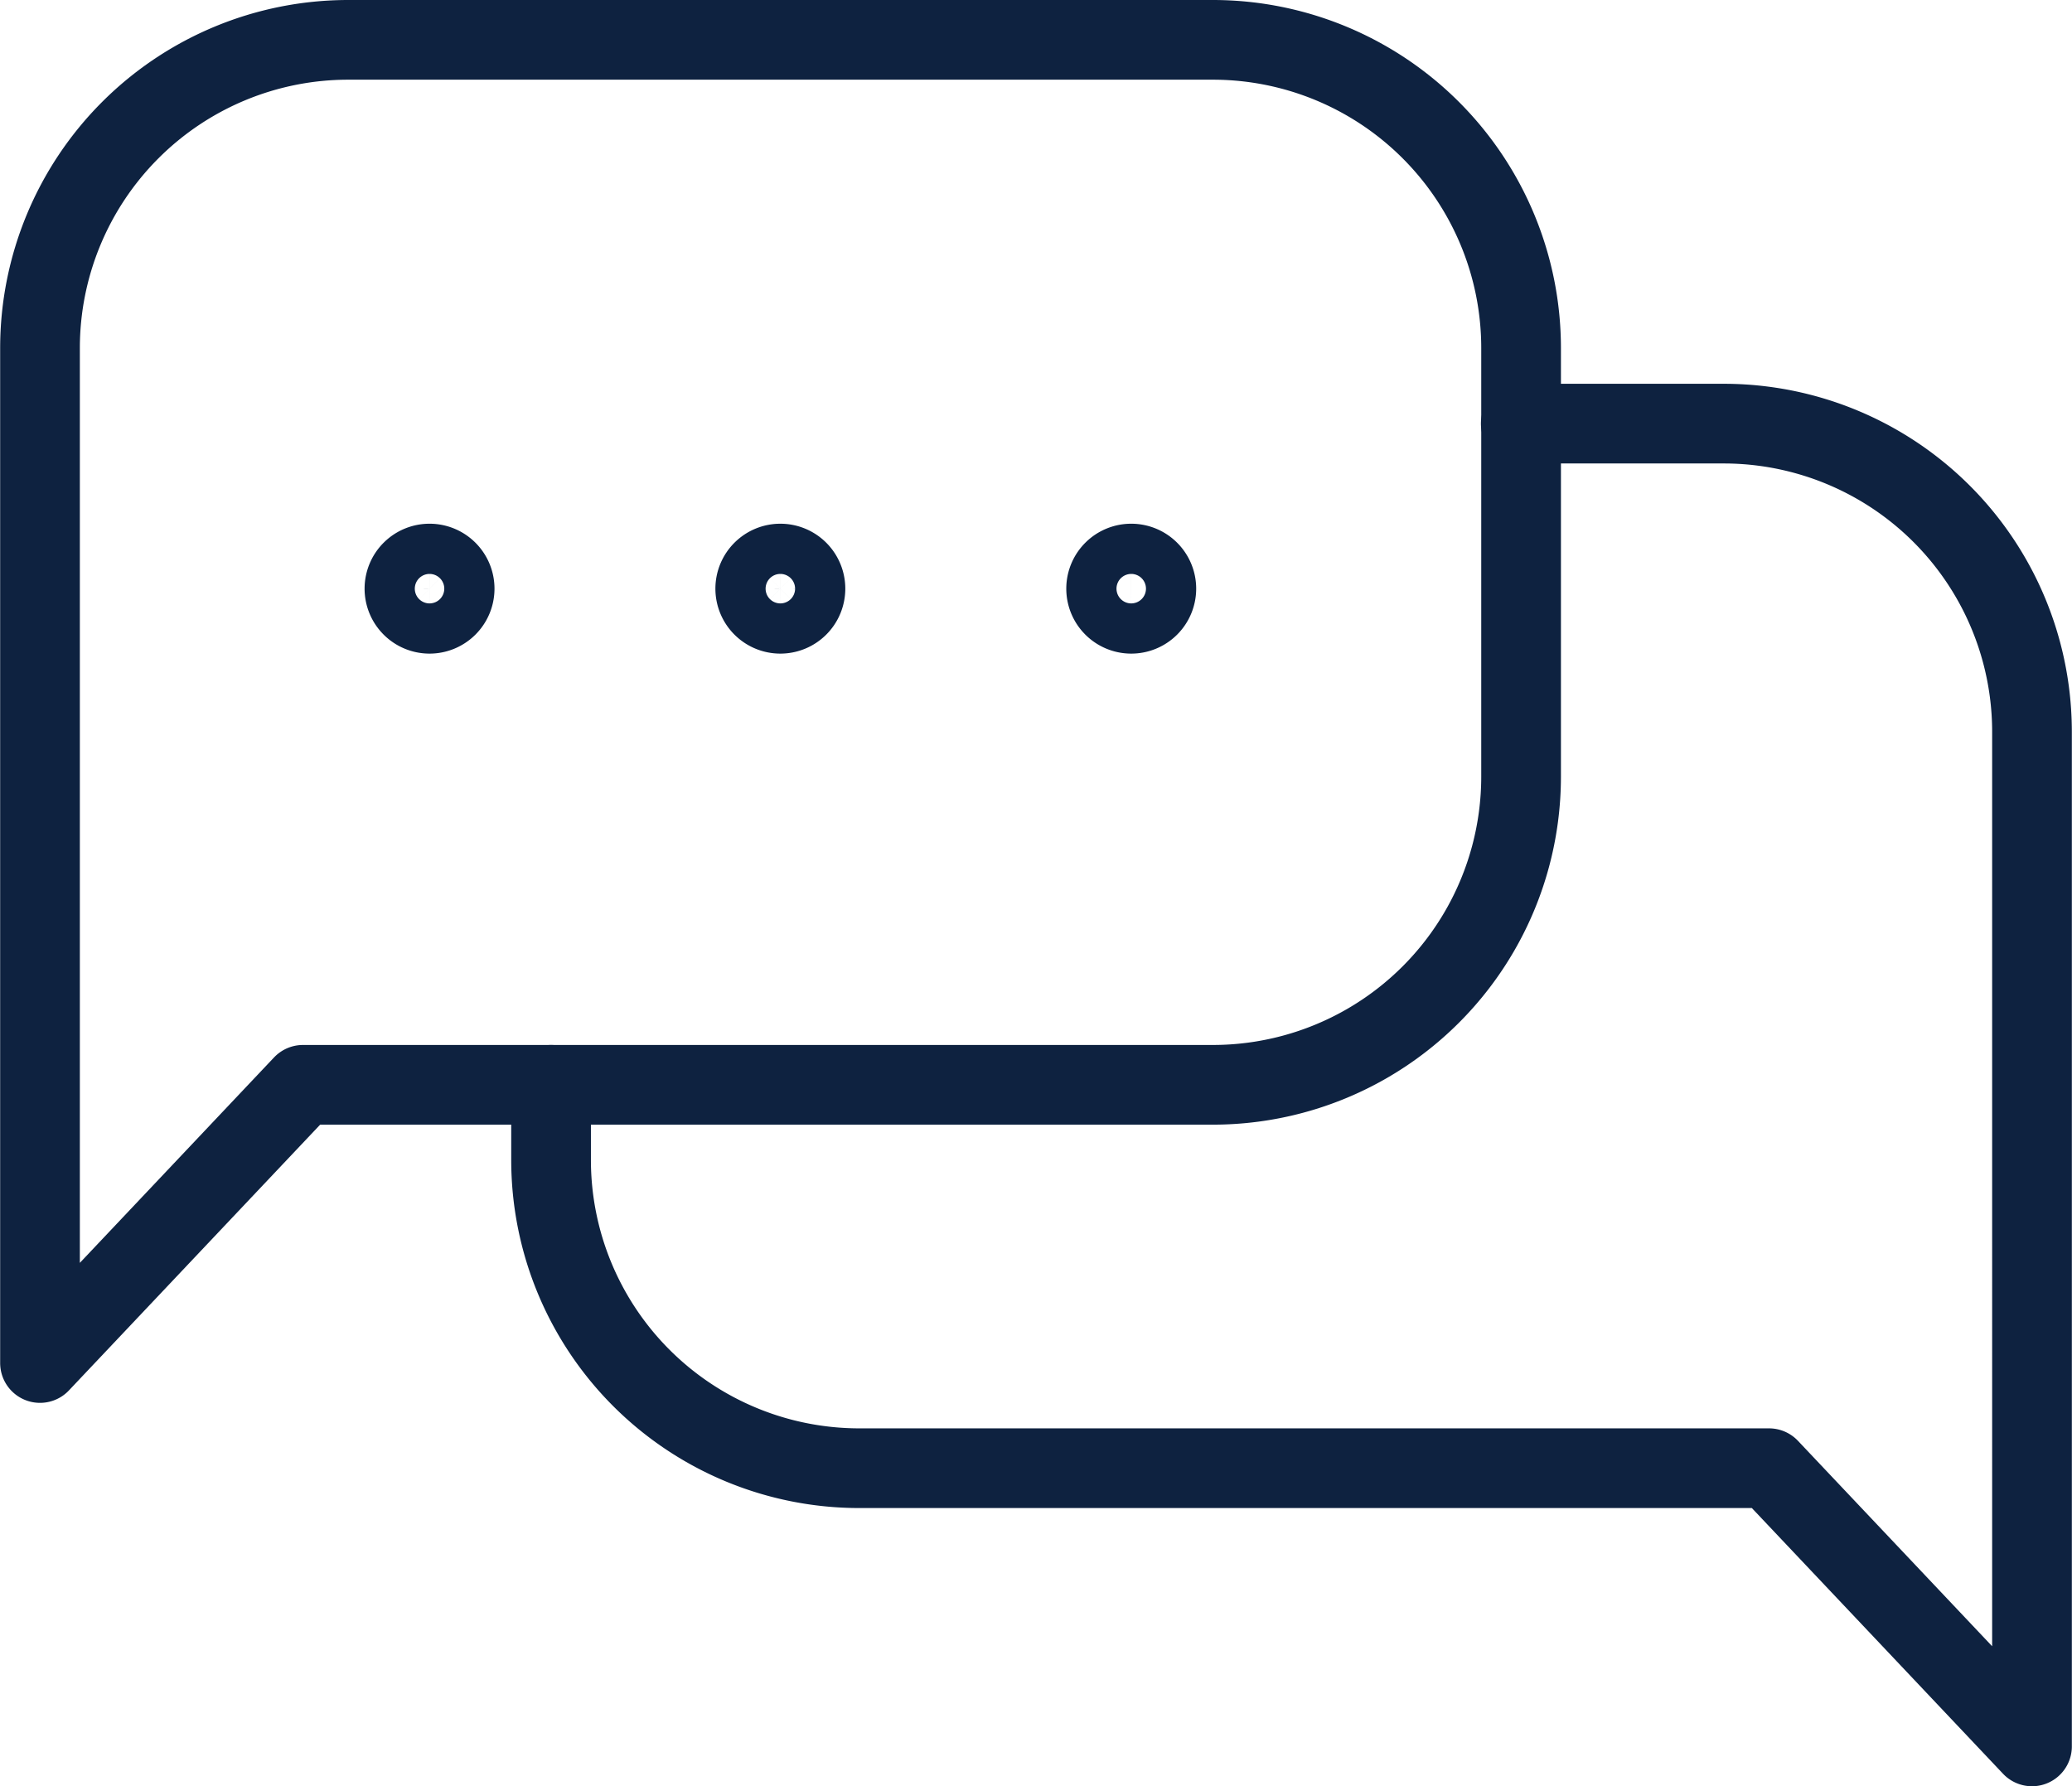 <svg xmlns="http://www.w3.org/2000/svg" width="26" height="22.415" viewBox="0 0 26 22.415"><g transform="translate(-1701.021 -1252.076)"><path d="M1716.238,1265.689h-11.415l-3.3,3.491v-12.736a3.868,3.868,0,0,1,3.868-3.868h10.849a3.868,3.868,0,0,1,3.868,3.868v5.377A3.868,3.868,0,0,1,1716.238,1265.689Z" transform="translate(0)" fill="none" stroke="#0e2240" stroke-linecap="round" stroke-linejoin="round" stroke-width="1"/><path d="M1732.122,1283.829v.943a3.868,3.868,0,0,0,3.868,3.868h11.415l3.3,3.491V1279.4a3.868,3.868,0,0,0-3.868-3.868h-2.547" transform="translate(-24.186 -18.14)" fill="none" stroke="#0e2240" stroke-linecap="round" stroke-linejoin="round" stroke-width="1"/><g transform="translate(1706.097 1259.148)"><path d="M1723.976,1284.241a.315.315,0,1,1-.314-.314A.315.315,0,0,1,1723.976,1284.241Z" transform="translate(-1723.347 -1283.927)" fill="none" stroke="#0e2240" stroke-linecap="round" stroke-linejoin="round" stroke-width="1"/><g transform="translate(4.402 0)"><path d="M1744.976,1284.241a.315.315,0,1,1-.315-.314A.315.315,0,0,1,1744.976,1284.241Z" transform="translate(-1744.347 -1283.927)" fill="none" stroke="#0e2240" stroke-linecap="round" stroke-linejoin="round" stroke-width="1"/></g><g transform="translate(8.805 0)"><path d="M1765.976,1284.241a.315.315,0,1,1-.314-.314A.315.315,0,0,1,1765.976,1284.241Z" transform="translate(-1765.347 -1283.927)" fill="none" stroke="#0e2240" stroke-linecap="round" stroke-linejoin="round" stroke-width="1"/></g></g></g></svg>